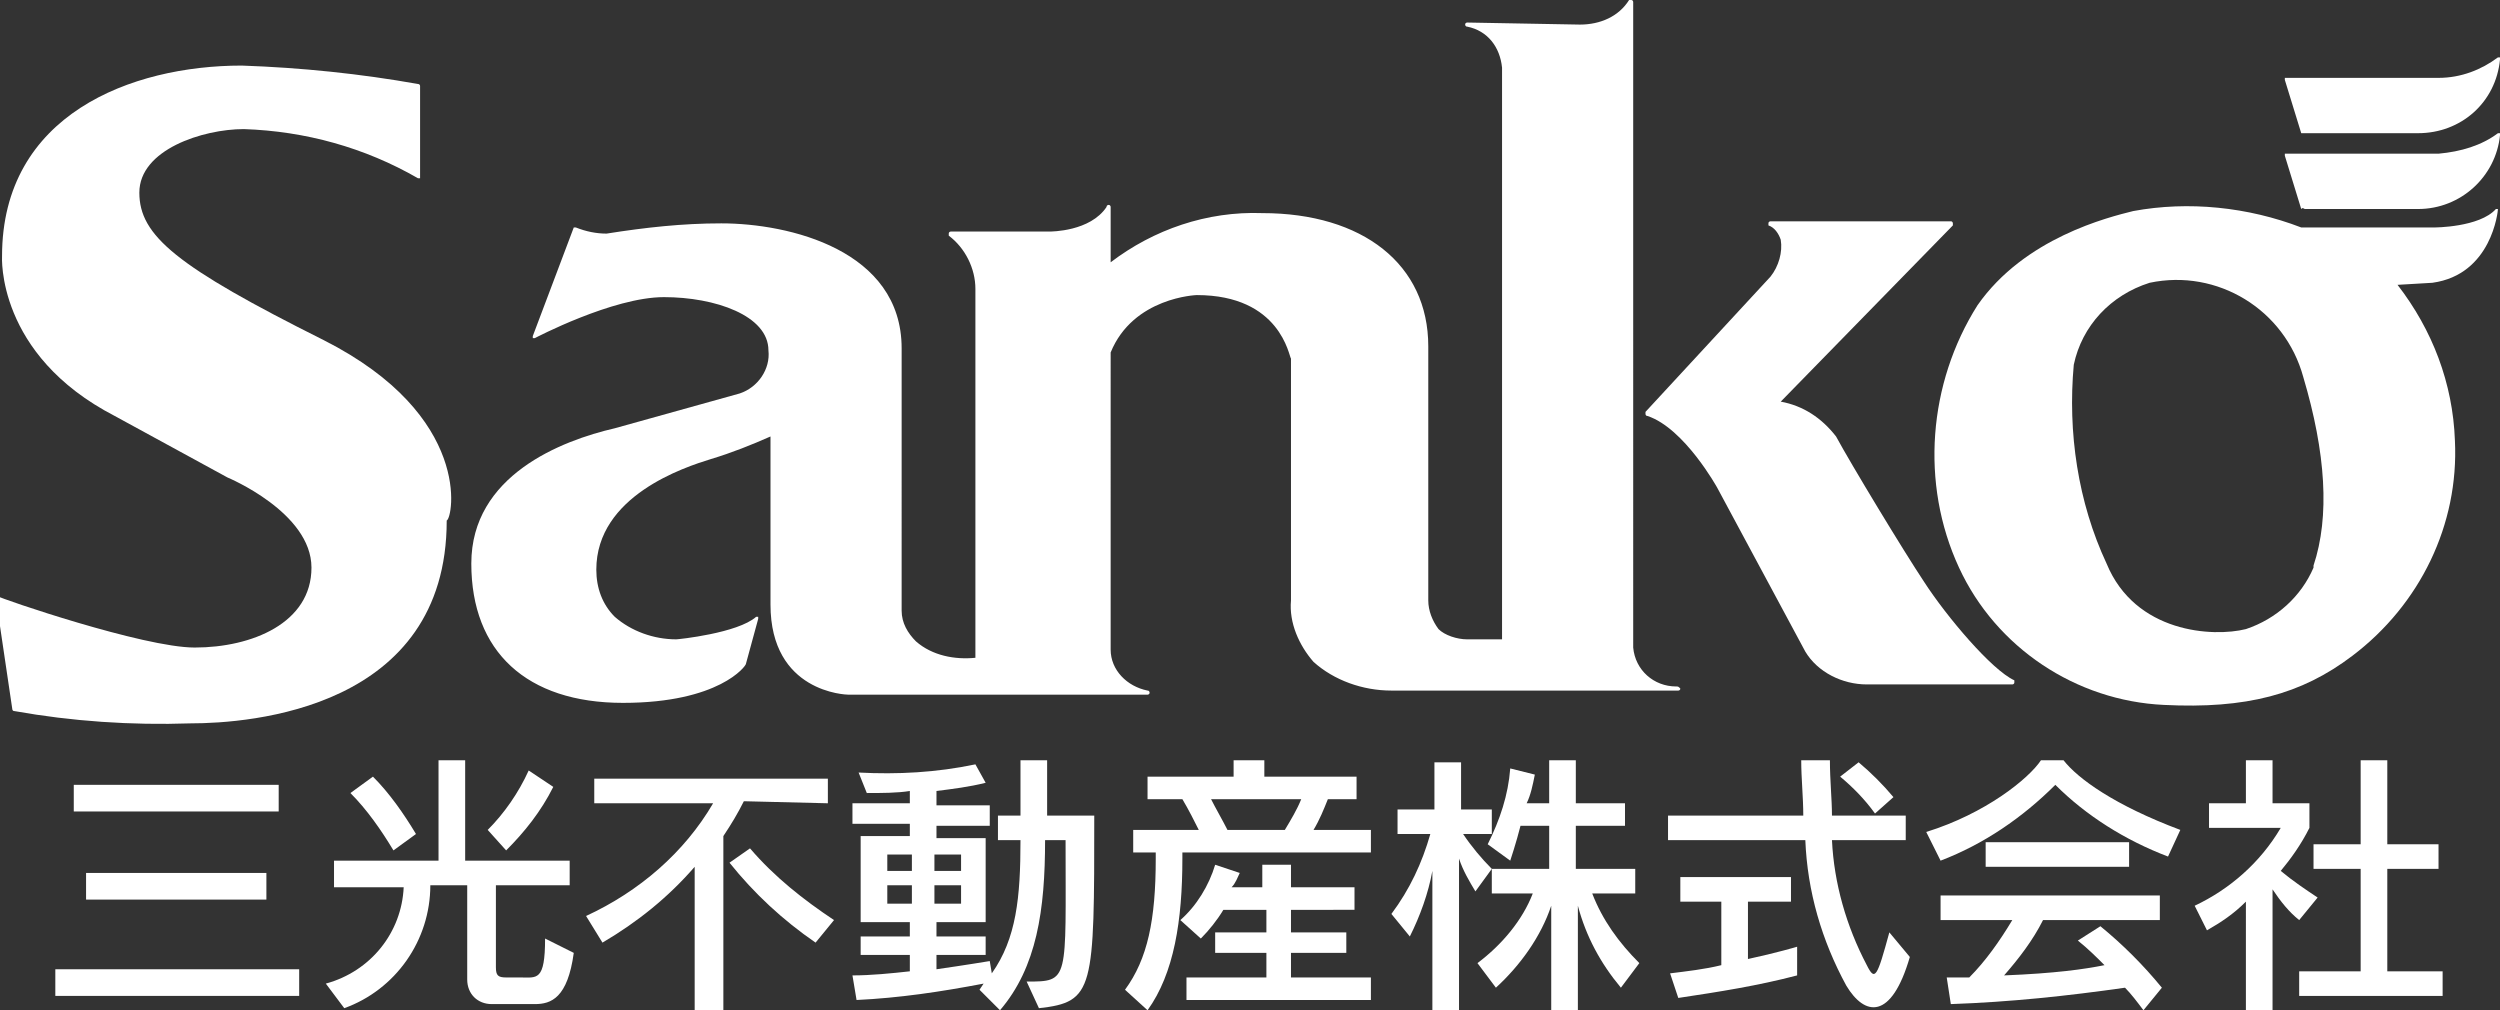 <?xml version="1.0" encoding="utf-8"?>
<!-- Generator: Adobe Illustrator 20.0.0, SVG Export Plug-In . SVG Version: 6.00 Build 0)  -->
<!DOCTYPE svg PUBLIC "-//W3C//DTD SVG 1.1//EN" "http://www.w3.org/Graphics/SVG/1.1/DTD/svg11.dtd">
<svg version="1.1" id="sanko-text-logo" xmlns="http://www.w3.org/2000/svg" xmlns:xlink="http://www.w3.org/1999/xlink" x="0px"
	 y="0px" viewBox="0 0 122 49.3" style="enable-background:new 0 0 122 49.3;" xml:space="preserve">
<rect x="0" y="0" width="122" height="49.3" fill="#333333" stroke="none"/>
<style type="text/css">
	.st0{fill:#FFFFFF;}
</style>
<path class="st0" d="M112.3,6.5h5.7c2.1,0,3.8-1.5,4-3.6c0,0,0-0.1,0-0.1c0,0-0.1,0-0.1,0c-0.8,0.6-1.8,1-2.9,1h-7.4
	c0,0-0.1,0-0.1,0c0,0,0,0.1,0,0.1L112.3,6.5c0.1,0,0.1,0,0.2,0"/>
<path class="st0" d="M15.8,16.6C8.6,13,6.8,11.5,6.8,9.4s3.1-3.1,5.1-3.1c3,0.1,5.9,0.9,8.5,2.4c0,0,0.1,0,0.1,0c0,0,0,0,0-0.1V4.2
	c0,0,0-0.1-0.1-0.1c-2.8-0.5-5.7-0.8-8.6-0.9c-5.4,0-11.7,2.4-11.7,9.3c0,0-0.3,4.8,5.5,7.8l5.5,3c0,0,4.1,1.7,4.1,4.4
	s-2.9,3.9-5.7,3.9c-2.5,0-9.5-2.4-9.6-2.5c0,0-0.1,0-0.1,0c0,0,0,0.1,0,0.1l0.8,5.4c0,0,0,0.1,0.1,0.1c2.8,0.5,5.7,0.7,8.6,0.6
	c2.9,0,12.5-0.7,12.5-9.9C22.1,25.3,23.1,20.3,15.8,16.6"/>
<path class="st0" d="M81.8,33.5c-1.1,0-2-0.8-2.1-1.9V0.1c0,0,0-0.1-0.1-0.1c0,0-0.1,0-0.1,0c-0.5,0.8-1.4,1.2-2.4,1.2l-5.5-0.1
	c0,0-0.1,0-0.1,0.1l0,0c0,0,0,0.1,0.1,0.1c1,0.2,1.6,1,1.7,2v27.9h-1.7c-0.5,0-1.1-0.2-1.4-0.5c-0.3-0.4-0.5-0.9-0.5-1.4V16.9
	c0-4-3.2-6.5-8.1-6.5c-2.7-0.1-5.3,0.8-7.4,2.4c0-0.4,0-2.7,0-2.7c0,0,0-0.1-0.1-0.1c0,0-0.1,0-0.1,0.1c-0.8,1.2-2.7,1.2-2.8,1.2
	h-4.8c0,0-0.1,0-0.1,0.1l0,0c0,0,0,0.1,0,0.1c0.8,0.6,1.3,1.6,1.3,2.6v18c-1,0.1-2.1-0.1-2.9-0.8c-0.4-0.4-0.7-0.9-0.7-1.5V17
	c0-4.8-5.5-6.1-8.8-6.1c-1.9,0-3.7,0.2-5.6,0.5c-0.5,0-1-0.1-1.5-0.3c0,0-0.1,0-0.1,0L26,16.4c0,0,0,0.1,0,0.1c0,0,0.1,0,0.1,0
	c0,0,3.8-2,6.3-2s5.1,0.9,5.1,2.6c0.1,0.9-0.5,1.8-1.4,2.1L30,20.9c-2.6,0.6-7,2.3-7,6.6s2.7,6.8,7.4,6.8s6-1.8,6-1.9
	c0.2-0.7,0.4-1.5,0.6-2.2c0,0,0-0.1,0-0.1c0,0-0.1,0-0.1,0c-0.9,0.8-3.8,1.1-3.9,1.1c-1.1,0-2.2-0.4-3-1.1c-0.6-0.6-0.9-1.4-0.9-2.3
	c0-3.6,4.3-5,5.6-5.4c1-0.3,2-0.7,2.9-1.1v8.2c0,4.3,3.7,4.4,3.8,4.4H56c0,0,0.1,0,0.1-0.1c0,0,0-0.1-0.1-0.1c-1-0.2-1.8-1-1.8-2
	V17.2c1.1-2.7,4.2-2.8,4.2-2.8c4.1,0,4.5,3,4.6,3.1v11.8c-0.1,1.1,0.4,2.2,1.1,3c1,0.9,2.4,1.4,3.8,1.4h14c0,0,0.1,0,0.1-0.1
	C81.9,33.5,81.9,33.5,81.8,33.5"/>
<path class="st0" d="M93.9,28.4c-1-1.5-3.6-5.8-4.3-7.1c-0.7-0.9-1.6-1.5-2.7-1.7l8.4-8.6c0,0,0,0,0-0.1l0,0c0,0,0-0.1-0.1-0.1h-8.8
	c0,0-0.1,0-0.1,0.1c0,0,0,0.1,0,0.1c0.3,0.1,0.5,0.4,0.6,0.7c0.1,0.6-0.1,1.3-0.5,1.8l-6.1,6.6c0,0,0,0.1,0,0.1c0,0,0,0.1,0.1,0.1
	c1.8,0.6,3.4,3.5,3.4,3.5l4.3,8c0.6,1,1.8,1.6,3,1.6h7.1c0,0,0.1,0,0.1-0.1l0,0c0,0,0-0.1,0-0.1C97.2,32.7,95,30.1,93.9,28.4"/>
<path class="st0" d="M121.9,10.2c0,0-0.1,0-0.1,0c-0.8,0.9-3,0.9-3,0.9h-6.5c-2.6-1-5.5-1.3-8.2-0.8c-1.2,0.3-5.3,1.3-7.6,4.6
	c-2.4,3.8-2.8,8.7-0.9,12.8c1.8,3.9,5.7,6.5,10,6.7c4,0.2,6.7-0.5,9.2-2.4c3.3-2.5,5.2-6.4,5-10.5c-0.1-2.8-1.1-5.4-2.8-7.6l1.7-0.1
	c2.9-0.4,3.2-3.5,3.2-3.6l0,0C122,10.2,122,10.2,121.9,10.2 M112.9,27.6l0,0.1c-0.6,1.4-1.8,2.5-3.3,3c-1.6,0.4-5.4,0.2-6.8-3.2
	c-1.4-3-1.9-6.4-1.6-9.7c0.4-1.9,1.8-3.4,3.7-4c3.3-0.7,6.6,1.3,7.5,4.6C113.5,22.1,113.7,25.2,112.9,27.6"/>
<path class="st0" d="M112.3,10.2h5.7c2.1,0,3.8-1.6,4-3.6c0,0,0-0.1,0-0.1c0,0-0.1,0-0.1,0c-0.8,0.6-1.8,0.9-2.9,1h-7.4
	c0,0-0.1,0-0.1,0c0,0,0,0.1,0,0.1L112.3,10.2c0.1-0.1,0.1,0,0.2,0"/>
<path class="st0" d="M3.6,38.3h10v1.3h-10V38.3z M4.2,42.6H13v1.3H4.2L4.2,42.6z M2.7,47.3h11.9v1.3H2.7L2.7,47.3z"/>
<path class="st0" d="M24.7,41.5l-0.9-1c0.8-0.8,1.5-1.8,2-2.9l1.2,0.8C26.4,39.6,25.6,40.6,24.7,41.5 M19.2,41.5
	c-0.6-1-1.3-2-2.1-2.8l1.1-0.8c0.8,0.8,1.5,1.8,2.1,2.8L19.2,41.5z M26.1,49H24c-0.7,0-1.2-0.5-1.2-1.2c0,0,0,0,0-0.1v-4.5H21
	c0,2.7-1.7,5.1-4.2,6L15.9,48c2.2-0.6,3.7-2.5,3.8-4.7h-3.4V42h5.1v-4.9h1.3V42h5.1v1.2h-3.6v4c0,0.4,0.1,0.5,0.5,0.5h0.7
	c0.8,0,1.2,0.2,1.2-1.9l1.4,0.7C27.7,48.7,26.9,49,26.1,49"/>
<path class="st0" d="M36.3,39.1c-0.3,0.6-0.6,1.1-1,1.7v8.5h-1.4v-7c-1.3,1.5-2.8,2.7-4.5,3.7l-0.8-1.3c2.6-1.2,4.8-3.1,6.2-5.5H29
	V38h11.4v1.2L36.3,39.1z M39.8,46c-1.6-1.1-3-2.4-4.2-3.9l1-0.7c1.2,1.4,2.6,2.5,4.1,3.5L39.8,46z"/>
<path class="st0" d="M44.5,42.5h-1.2v-0.8h1.2V42.5z M53.4,39.8h-2.3v-2.7h-1.3v2.7h-1.1V41h1.1c0,2.8-0.2,4.8-1.4,6.5l-0.1-0.6
	c0,0-1.2,0.2-2.6,0.4v-0.7h2.4v-0.9h-2.4V45h2.4v-4.1h-2.4v-0.6h2.6v-1h-2.6v-0.7c0.8-0.1,1.6-0.2,2.4-0.4l-0.5-0.9
	c-1.9,0.4-3.8,0.5-5.7,0.4l0.4,1c0.7,0,1.5,0,2.1-0.1v0.6h-2.8v1h2.8v0.6H42V45h2.4v0.7H42v0.9h2.4v0.8c-0.9,0.1-1.9,0.2-2.8,0.2
	l0.2,1.2c2.1-0.1,4.1-0.4,6.2-0.8l-0.2,0.3l1,1c1.8-2.1,2.2-4.9,2.2-8.3h1c0,6.9,0.2,6.9-1.9,6.9l0.6,1.3
	C53.4,48.9,53.4,48.3,53.4,39.8 M46.9,42.5h-1.3v-0.8h1.3V42.5z M46.9,44.1h-1.3v-0.9h1.3V44.1z M44.5,44.1h-1.2v-0.9h1.2V44.1z"/>
<path class="st0" d="M57.7,41.6v0.3c0,3-0.4,5.6-1.7,7.4l-1.1-1c1.1-1.5,1.5-3.4,1.5-6.4v-0.3h-1.1v-1.1h3.2c-0.2-0.4-0.5-1-0.8-1.5
	H56v-1.1h4.2v-0.8h1.5v0.8h4.5V39h-1.4c-0.2,0.5-0.4,1-0.7,1.5h2.8v1.1L57.7,41.6z M57.9,48.8v-1.1h3.9v-1.2h-2.5v-1h2.5v-1.1h-2.1
	c-0.3,0.5-0.7,1-1.1,1.4l-1-0.9c0.8-0.7,1.4-1.7,1.7-2.7l1.2,0.4c-0.1,0.2-0.2,0.5-0.4,0.7h1.5v-1.1H63v1.1h3.1v1.1H63v1.1h2.7v1H63
	v1.2h3.9v1.1H57.9z M59.1,39c0.2,0.4,0.6,1.1,0.8,1.5h2.8c0.3-0.5,0.6-1,0.8-1.5H59.1z"/>
<path class="st0" d="M79.1,48.2c-1-1.2-1.7-2.5-2.1-4v5.1h-1.3v-5.1c-0.5,1.5-1.5,2.9-2.7,4L72.1,47c1.2-0.9,2.2-2.1,2.7-3.4h-2
	v-1.2h2.8v-2.1h-1.4C74,41.1,73.7,42,73.7,42l-1.1-0.8c0.6-1.2,1-2.4,1.1-3.7l1.2,0.3c-0.1,0.5-0.2,1-0.4,1.4h1.1v-2.1h1.3v2.1h2.4
	v1.1h-2.4v2.1h2.9v1.2h-2.1C78.2,44.9,79,46,80,47L79.1,48.2z M72,43.5c-0.3-0.5-0.6-1-0.8-1.6v7.4h-1.3v-6.8
	c-0.2,1.1-0.6,2.2-1.1,3.2l-0.9-1.1c0.9-1.2,1.5-2.5,1.9-3.9h-1.6v-1.2h1.8v-2.3h1.3v2.3h1.5v1.2h-1.4c0.4,0.6,0.9,1.2,1.4,1.7
	L72,43.5z"/>
<path class="st0" d="M91.5,39.7c-0.5-0.7-1.1-1.3-1.7-1.8l0.9-0.7c0.6,0.5,1.2,1.1,1.7,1.7L91.5,39.7z M90.1,48.1
	c-1.2-2.2-1.9-4.6-2-7.1h-6.7v-1.2h6.6c0-0.9-0.1-1.8-0.1-2.7h1.4c0,1,0.1,1.9,0.1,2.7H93V41h-3.6c0.1,2.1,0.7,4.2,1.7,6.1
	c0.4,0.8,0.5,0.6,1.1-1.6l1,1.2C92.3,49.8,91,49.6,90.1,48.1 M87.7,47.6c-1.9,0.5-3.8,0.8-5.8,1.1l-0.4-1.2c0.8-0.1,1.7-0.2,2.5-0.4
	v-3.1h-2v-1.2h5.4v1.2h-2.1v2.8c1.4-0.3,2.4-0.6,2.4-0.6L87.7,47.6z"/>
<path class="st0" d="M105.8,41.8c-2.1-0.8-4-2-5.5-3.5c-1.6,1.6-3.5,2.9-5.6,3.7L94,40.6c2.9-0.9,5-2.6,5.6-3.5h1.1
	c0.7,0.9,2.5,2.2,5.7,3.4L105.8,41.8z M96.9,41.1h7v1.2h-7V41.1z M104.6,49.3c-0.3-0.4-0.6-0.8-0.9-1.1c-2.8,0.4-5.6,0.7-8.5,0.8
	L95,47.7h1.1c0.8-0.8,1.5-1.8,2.1-2.8h-3.5v-1.2h10.7v1.2h-5.7c-0.5,1-1.2,1.9-1.9,2.7c2.5-0.1,3.9-0.3,4.9-0.5
	c-0.4-0.4-0.8-0.8-1.3-1.2l1.1-0.7c1.1,0.9,2.1,1.9,3,3L104.6,49.3z"/>
<path class="st0" d="M112.2,48.6v-1.2h3v-5h-2.3v-1.2h2.3v-4.1h1.3v4.1h2.5v1.2h-2.5v5h2.7v1.2H112.2z M112.2,44.9
	c-0.5-0.4-0.9-0.9-1.3-1.5v5.9h-1.3V44c-0.6,0.6-1.2,1-1.9,1.4l-0.6-1.2c1.7-0.8,3.2-2.1,4.2-3.8h-3.5v-1.2h1.8v-2.1h1.3v2.1h1.8
	v1.2c-0.4,0.8-0.9,1.5-1.4,2.1c0.6,0.5,1.2,0.9,1.8,1.3L112.2,44.9z"/>
</svg>
